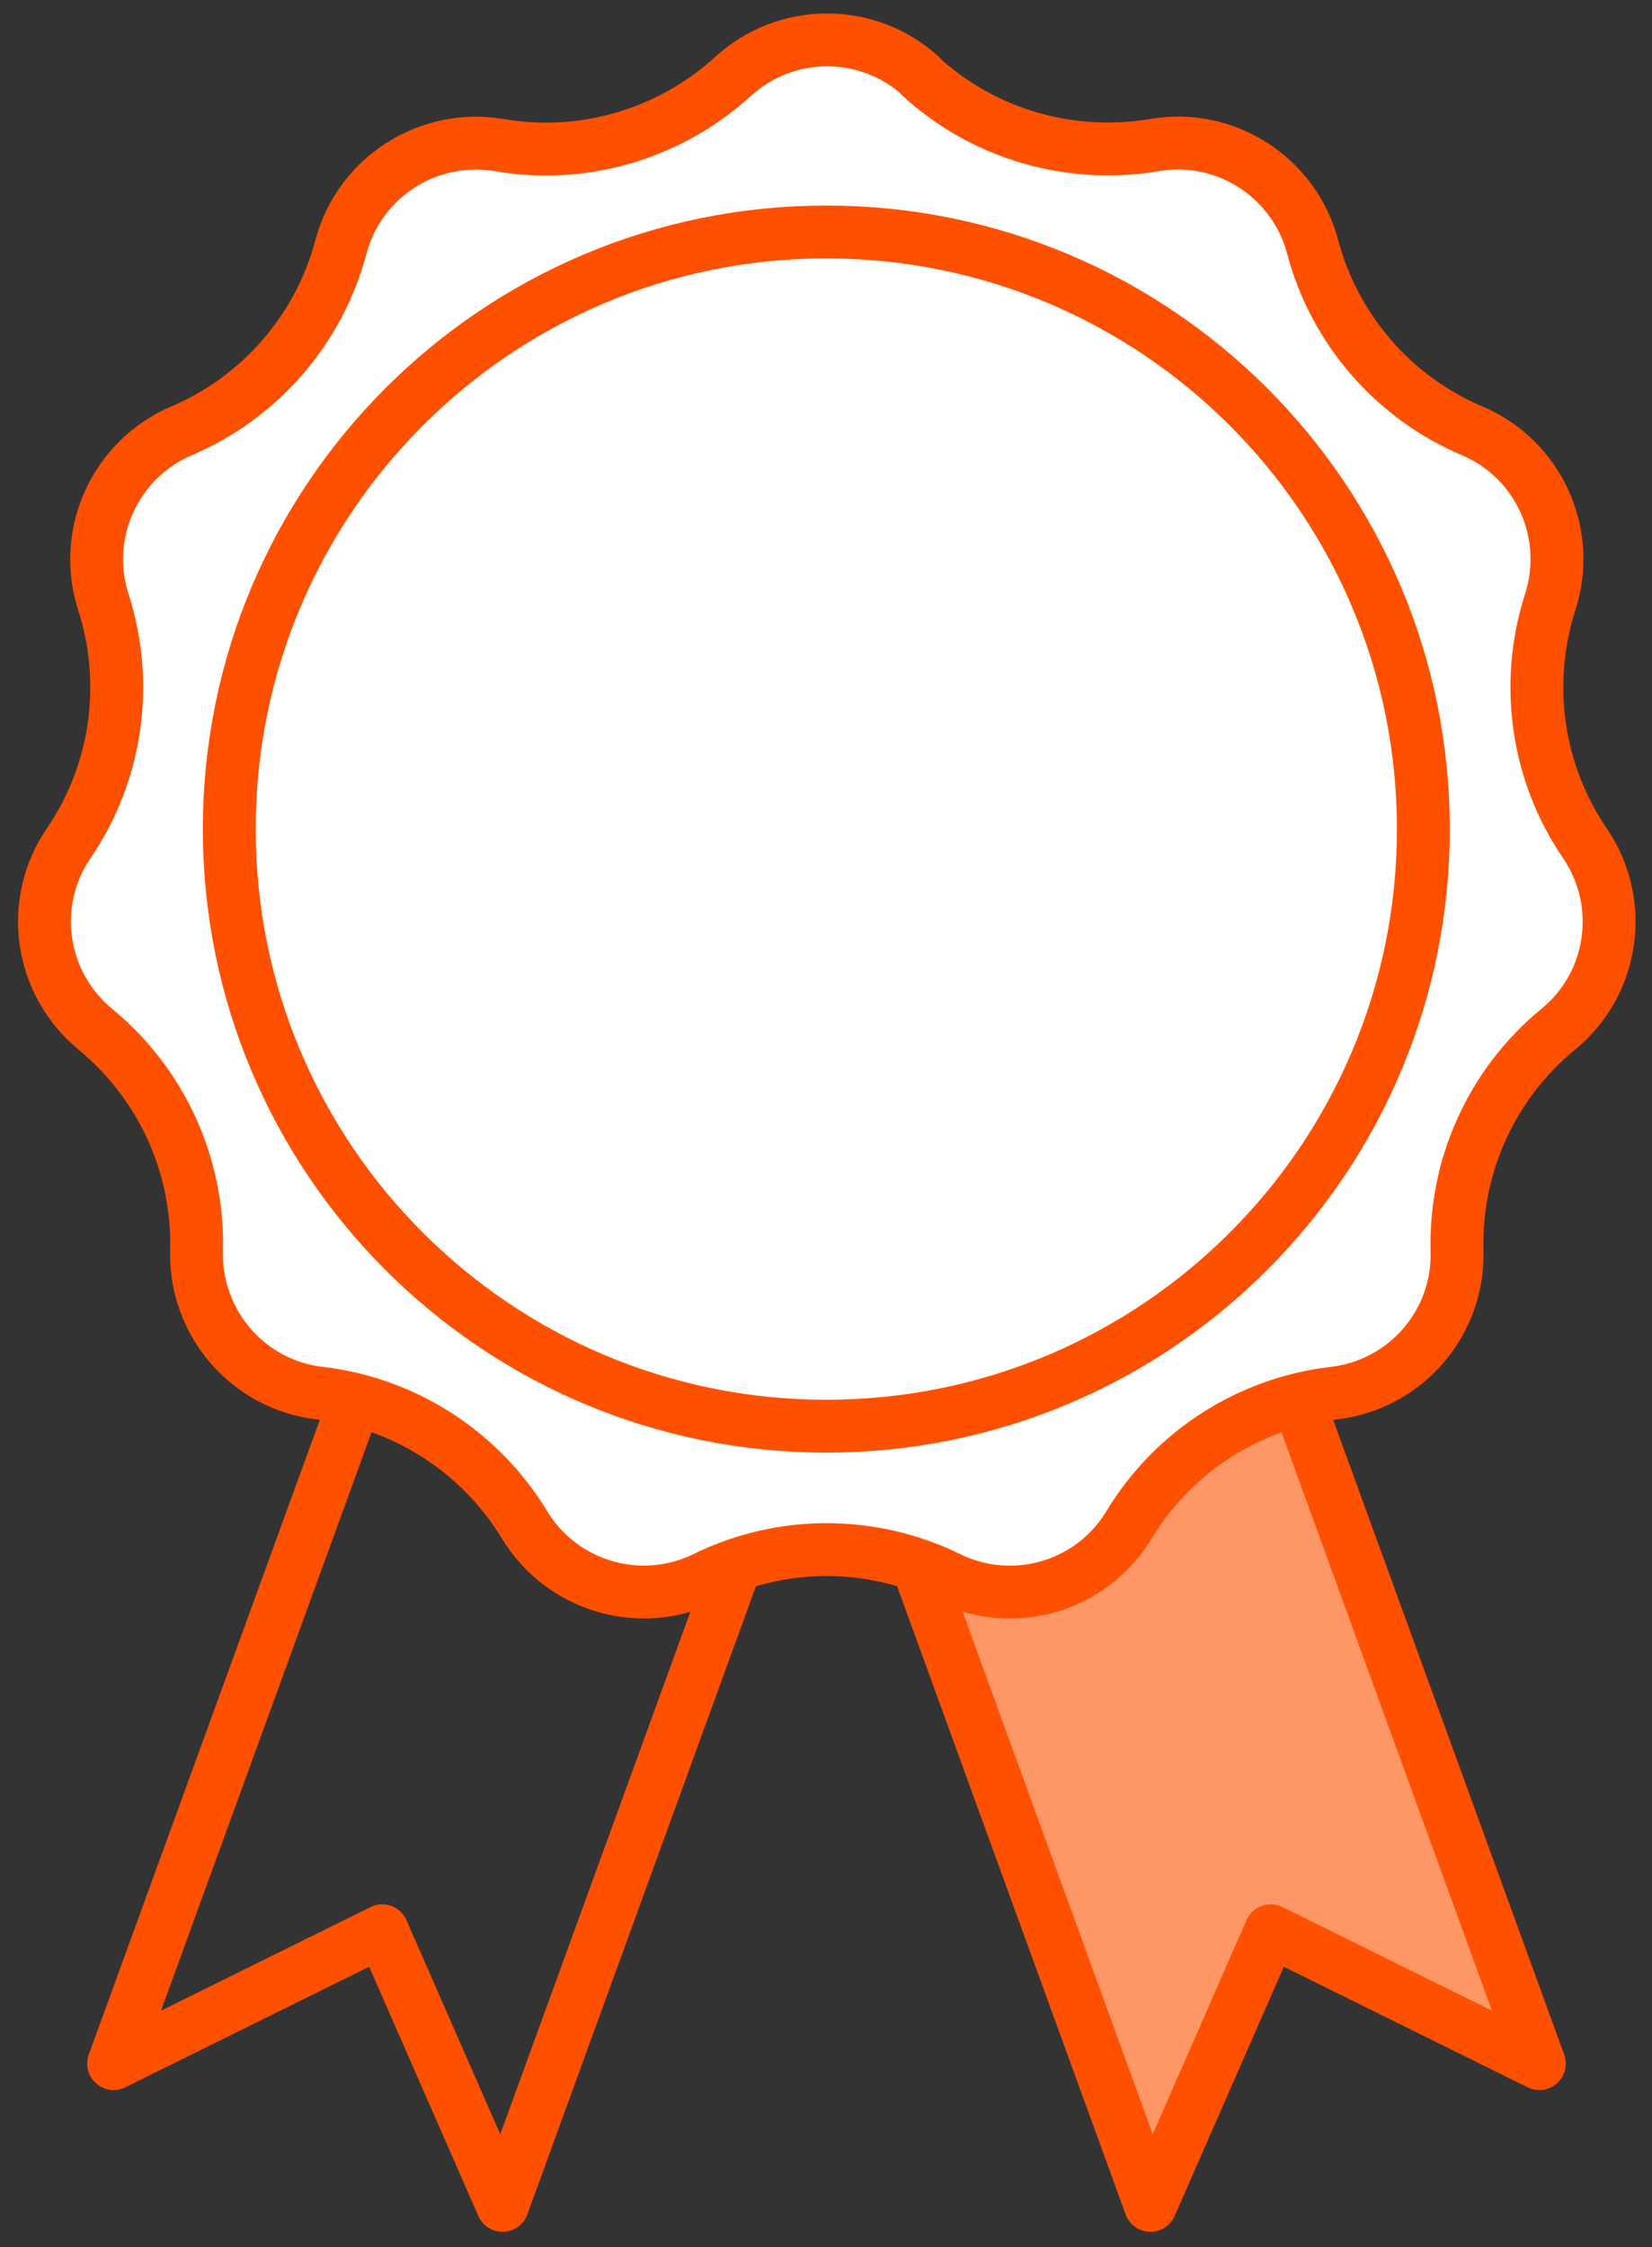 <?xml version="1.0" encoding="UTF-8"?>
<svg xmlns="http://www.w3.org/2000/svg" width="50" height="68" viewBox="0 0 50 68" fill="none">
  <rect x="0" y="0" width="50" height="68" fill="#333333" stroke="none"/>
  <g clip-path="url(#clip0_1463_830)">
    <path d="M15.21 66.74L11.569 58.43L3.439 62.45L17.18 24.7L28.95 28.98L15.21 66.74Z" stroke="#FF5000" stroke-width="1.6" stroke-linecap="round" stroke-linejoin="round"></path>
    <path d="M46.59 62.45L38.46 58.43L34.82 66.74L21.08 28.98L32.85 24.7L46.59 62.45Z" fill="#FF9666" stroke="#FF5000" stroke-width="1.6" stroke-linecap="round" stroke-linejoin="round"></path>
    <path d="M27.859 2.31C29.769 4.06 32.379 4.82 34.939 4.39C37.089 4.02 39.169 5.36 39.729 7.47C40.389 9.97 42.179 12.03 44.559 13.04C46.569 13.89 47.589 16.14 46.919 18.22C46.129 20.68 46.509 23.38 47.969 25.52C49.199 27.32 48.849 29.77 47.159 31.15C45.159 32.79 44.029 35.27 44.099 37.86C44.159 40.04 42.539 41.91 40.369 42.16C37.799 42.46 35.509 43.93 34.169 46.15C33.039 48.02 30.669 48.71 28.709 47.75C26.379 46.61 23.659 46.61 21.339 47.75C19.379 48.71 17.009 48.01 15.879 46.15C14.539 43.94 12.249 42.46 9.679 42.16C7.509 41.91 5.899 40.04 5.949 37.86C6.019 35.27 4.889 32.8 2.889 31.15C1.199 29.76 0.849 27.32 2.079 25.52C3.539 23.38 3.919 20.69 3.129 18.22C2.459 16.14 3.489 13.9 5.489 13.04C7.869 12.03 9.659 9.97 10.319 7.47C10.879 5.36 12.959 4.03 15.109 4.39C17.659 4.83 20.269 4.06 22.189 2.31C23.799 0.84 26.269 0.84 27.879 2.31H27.859Z" fill="white" stroke="#FF5000" stroke-width="1.6" stroke-linecap="round" stroke-linejoin="round"></path>
    <path d="M25.009 43.16C34.989 43.16 43.08 35.07 43.08 25.09C43.08 15.11 34.989 7.02 25.009 7.02C15.03 7.02 6.939 15.11 6.939 25.09C6.939 35.07 15.03 43.16 25.009 43.16Z" fill="white" stroke="#FF5000" stroke-width="1.6" stroke-linecap="round" stroke-linejoin="round"></path>
  </g>
  <defs>
    <clipPath id="clip0_1463_830">
      <rect width="48.97" height="67.13" fill="white" transform="translate(0.529 0.41)"></rect>
    </clipPath>
  </defs>
</svg>
